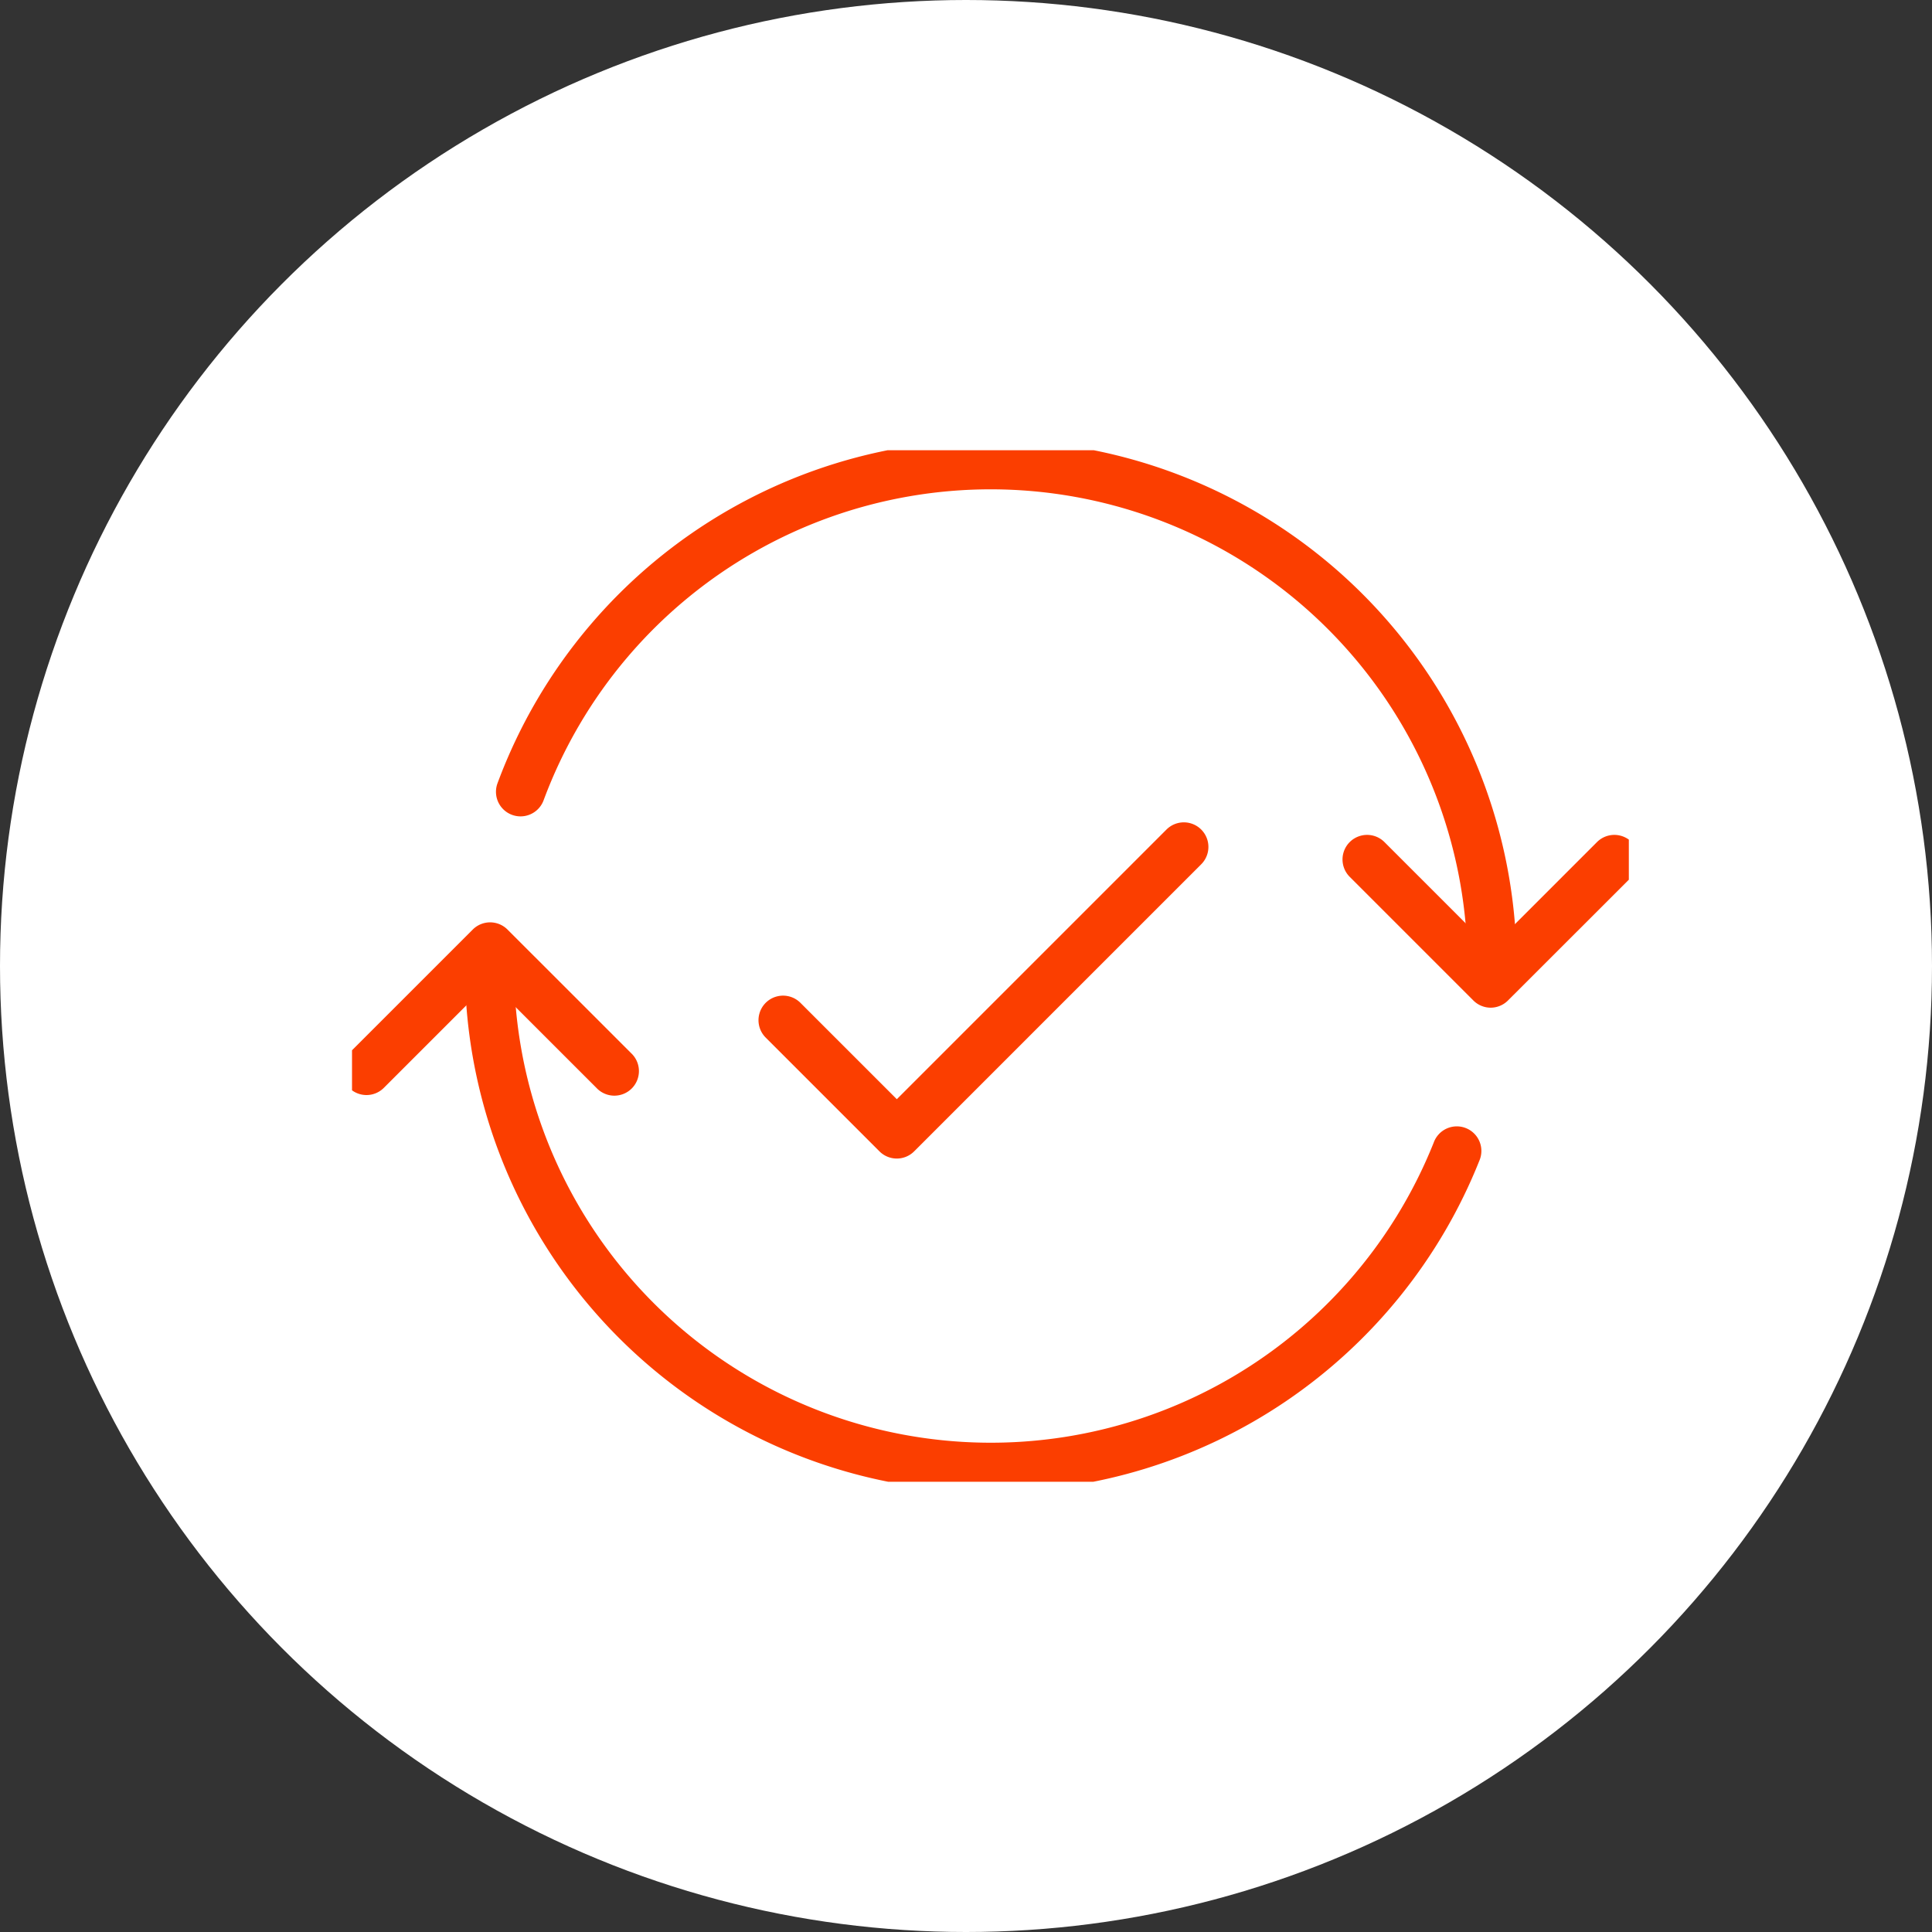 <svg xmlns="http://www.w3.org/2000/svg" xmlns:xlink="http://www.w3.org/1999/xlink" width="59" height="59" viewBox="0 0 59 59"><rect x="0" y="0" width="59" height="59" fill="#333333" stroke="none"/><defs><clipPath id="a"><rect width="38.992" height="31.502" fill="none" stroke="#707070" stroke-width="1.5"/></clipPath></defs><g transform="translate(-440 -1632.522)"><circle cx="29.5" cy="29.5" r="29.5" transform="translate(440 1632.522)" fill="#fff"/><g transform="translate(450.75 1646.271)"><g clip-path="url(#a)"><path d="M131.373,55.971h0a.75.75,0,0,1-.53-.22l-3.776-3.776a.75.75,0,0,1,1.061-1.061l3.245,3.245,3.245-3.245a.75.75,0,0,1,1.061,1.061L131.9,55.751A.75.75,0,0,1,131.373,55.971Z" transform="translate(-96.599 -38.947)" fill="#fb3e00"/><path d="M1.819,66.954a.75.75,0,0,1-.53-1.28L5.064,61.9a.75.75,0,0,1,1.061,0L9.9,65.674A.75.75,0,1,1,8.84,66.734L5.594,63.489,2.349,66.734A.748.748,0,0,1,1.819,66.954Z" transform="translate(-1.377 -47.262)" fill="#fb3e00"/><path d="M50.85,17.877a.75.75,0,0,1-.75-.75,14.562,14.562,0,0,0-28.215-5.059.75.75,0,0,1-1.407-.521A16.061,16.061,0,0,1,51.6,17.127.75.75,0,0,1,50.85,17.877Z" transform="translate(-16.035 -1.376)" fill="#fb3e00"/><path d="M32.581,80.894A16.059,16.059,0,0,1,16.522,64.835a.75.75,0,0,1,1.5,0,14.562,14.562,0,0,0,28.089,5.388.75.75,0,1,1,1.393.555A16.064,16.064,0,0,1,32.581,80.894Z" transform="translate(-13.076 -49.084)" fill="#fb3e00"/><path d="M57.658,59.386a.748.748,0,0,1-.53-.22l-3.474-3.474a.75.75,0,0,1,1.061-1.061l2.943,2.943,8.235-8.235A.75.75,0,0,1,66.954,50.4l-8.765,8.765A.748.748,0,0,1,57.658,59.386Z" transform="translate(-41.021 -37.755)" fill="#fb3e00"/></g></g></g></svg>